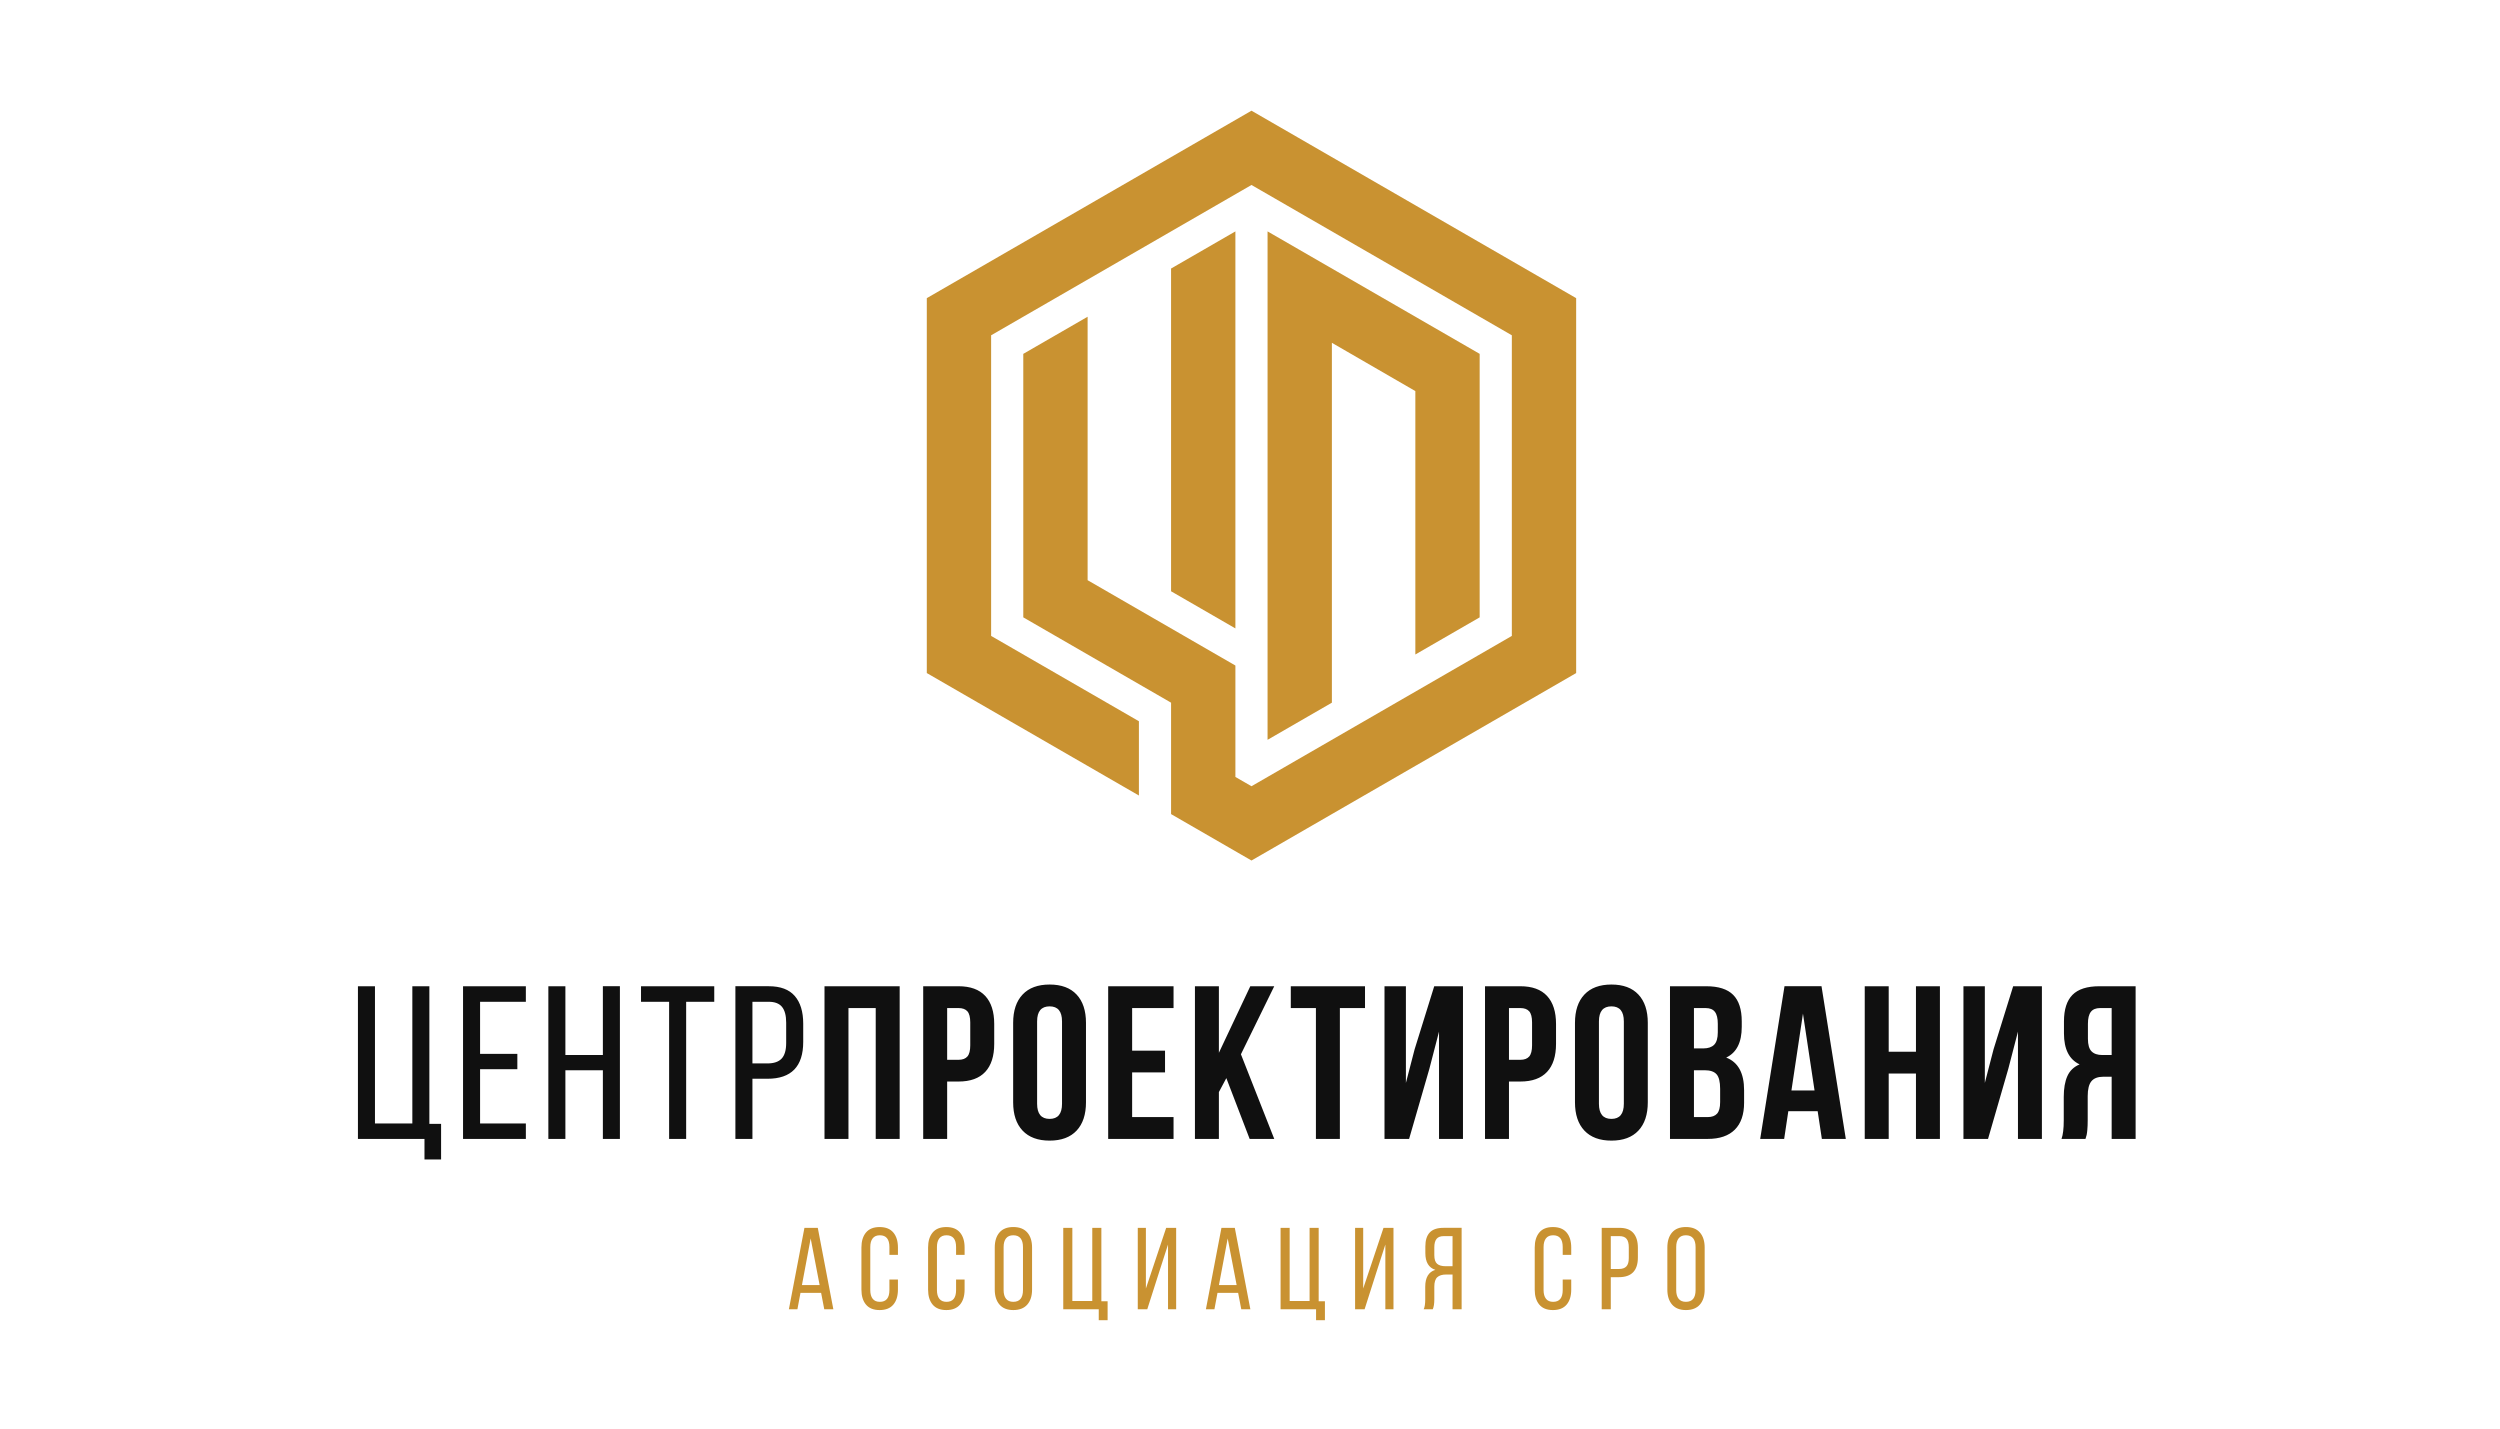 <?xml version="1.0" encoding="UTF-8"?> <svg xmlns="http://www.w3.org/2000/svg" width="700" height="400" viewBox="0 0 700 400" fill="none"><path d="M100.221 318.896V276.148H104.99V314.571H115.456V276.148H120.223V314.69H123.504V324.65H118.854V318.896H100.221ZM129.652 318.896V276.148H147.239V280.496H134.422V295.077H144.857V299.371H134.422V314.573H147.241V318.896H129.652ZM153.54 318.896V276.148H158.309V295.405H168.804V276.145H173.573V318.894H168.804V299.668H158.309V318.896H153.54ZM179.483 280.5V276.148H199.991V280.5H192.123V318.896H187.353V280.5H179.483ZM210.68 297.758H214.883C216.692 297.758 218.018 297.306 218.864 296.401C219.707 295.498 220.13 294.043 220.13 292.035V286.342C220.13 284.353 219.743 282.883 218.966 281.93C218.192 280.975 216.95 280.5 215.239 280.5H210.68V297.758ZM205.91 318.894V276.145H215.27C218.539 276.145 220.962 277.055 222.534 278.874C224.111 280.693 224.9 283.27 224.9 286.609V291.736C224.9 298.614 221.566 302.052 214.902 302.052H210.68V318.894H205.91ZM230.861 318.896V276.148H251.908V318.896H245.201V282.258H237.569V318.896H230.861ZM265.203 296.745H268.393C269.506 296.745 270.331 296.437 270.868 295.82C271.404 295.204 271.671 294.163 271.671 292.69V286.281C271.671 284.81 271.404 283.772 270.868 283.166C270.331 282.561 269.506 282.258 268.393 282.258H265.203V296.745ZM258.496 318.896V276.148H268.379C271.693 276.148 274.187 277.052 275.865 278.86C277.542 280.666 278.381 283.29 278.381 286.729V292.272C278.381 295.713 277.542 298.329 275.867 300.129C274.19 301.928 271.698 302.829 268.386 302.829H265.203V318.894L258.496 318.896ZM290.391 309.059C290.391 311.878 291.557 313.292 293.894 313.292C296.211 313.292 297.365 311.88 297.365 309.059V285.985C297.365 283.182 296.21 281.779 293.894 281.779C291.557 281.779 290.391 283.182 290.391 285.985V309.059ZM283.683 308.639V286.401C283.683 282.984 284.563 280.342 286.324 278.473C288.084 276.604 290.607 275.67 293.894 275.67C297.177 275.67 299.695 276.602 301.446 278.473C303.199 280.342 304.075 282.984 304.075 286.401V308.639C304.075 312.057 303.199 314.702 301.446 316.571C299.695 318.439 297.177 319.374 293.896 319.374C290.607 319.374 288.084 318.439 286.324 316.571C284.563 314.702 283.683 312.062 283.683 308.639ZM310.29 318.896V276.148H328.593V282.258H316.998V294.181H326.21V300.265H316.998V312.783H328.593V318.896H310.29ZM334.582 318.896V276.148H341.288V294.779L350.082 276.148H356.79L347.459 295.197L356.79 318.896H349.903L343.374 301.876L341.288 305.779V318.896H334.582ZM361.423 282.258V276.148H382.202V282.258H375.165V318.896H368.457V282.258H361.423ZM387.661 318.896V276.148H393.652V303.216L396.097 293.794L401.582 276.148H409.631V318.896H402.926V288.851L400.21 299.317L394.548 318.896H387.661ZM422.511 296.745H425.701C426.814 296.745 427.638 296.437 428.176 295.82C428.711 295.204 428.978 294.163 428.978 292.69V286.281C428.978 284.81 428.711 283.772 428.176 283.166C427.638 282.561 426.814 282.258 425.701 282.258H422.511V296.745ZM415.803 318.896V276.148H425.686C429 276.148 431.495 277.052 433.172 278.86C434.849 280.666 435.688 283.29 435.688 286.729V292.272C435.688 295.713 434.851 298.329 433.174 300.129C431.496 301.928 429.005 302.829 425.695 302.829H422.511V318.894L415.803 318.896ZM447.701 309.059C447.701 311.878 448.865 313.292 451.202 313.292C453.518 313.292 454.676 311.88 454.676 309.059V285.985C454.676 283.182 453.518 281.779 451.202 281.779C448.865 281.779 447.701 283.182 447.701 285.985V309.059ZM440.993 308.639V286.401C440.993 282.984 441.873 280.342 443.633 278.473C445.394 276.604 447.917 275.67 451.202 275.67C454.486 275.67 457.005 276.602 458.754 278.473C460.507 280.342 461.382 282.984 461.382 286.401V308.639C461.382 312.057 460.507 314.702 458.754 316.571C457.005 318.439 454.486 319.374 451.202 319.374C447.917 319.374 445.394 318.439 443.633 316.571C441.873 314.702 440.993 312.062 440.993 308.639ZM474.305 312.783H478.152C479.322 312.783 480.197 312.466 480.772 311.829C481.351 311.195 481.638 310.113 481.638 308.58V304.854C481.638 302.908 481.303 301.555 480.64 300.801C479.969 300.044 478.865 299.668 477.315 299.668H474.305V312.783ZM474.305 293.555H476.941C478.276 293.555 479.281 293.213 479.966 292.528C480.641 291.842 480.984 290.686 480.984 289.053V286.668C480.984 285.139 480.713 284.021 480.17 283.317C479.636 282.611 478.765 282.258 477.566 282.258H474.305V293.555ZM467.597 318.896V276.148H477.733C481.172 276.148 483.69 276.953 485.288 278.561C486.891 280.172 487.69 282.645 487.69 285.985V287.505C487.69 291.878 486.24 294.747 483.337 296.12C486.677 297.412 488.346 300.464 488.346 305.27V308.76C488.346 312.059 487.482 314.573 485.753 316.301C484.023 318.03 481.489 318.896 478.152 318.896H467.597ZM501.6 305.331H508.073L504.828 283.811L501.6 305.331ZM492.855 318.894L499.661 276.145H510.023L516.826 318.894H510.118L508.948 311.145H500.727L499.566 318.894H492.855ZM522.127 318.896V276.148H528.837V294.482H536.468V276.148H543.177V318.896H536.468V300.593H528.837V318.896H522.127ZM549.765 318.896V276.148H555.754V303.216L558.199 293.794L563.686 276.148H571.733V318.896H565.029V288.851L562.312 299.317L556.649 318.896H549.765ZM584.618 290.874C584.618 292.523 584.955 293.691 585.631 294.378C586.306 295.062 587.31 295.405 588.641 295.405H591.265V282.258H588.046C586.851 282.258 585.984 282.611 585.437 283.319C584.891 284.023 584.618 285.141 584.618 286.672V290.874ZM577.224 318.896C577.64 317.743 577.851 316.014 577.851 313.708V307.12C577.851 304.754 578.188 302.819 578.864 301.306C579.539 299.797 580.683 298.702 582.292 298.028C579.371 296.657 577.91 293.765 577.91 289.354V285.985C577.91 282.647 578.706 280.172 580.296 278.561C581.883 276.953 584.398 276.148 587.837 276.148H597.973V318.896H591.265V301.485H588.941C587.41 301.485 586.297 301.905 585.602 302.738C584.905 303.575 584.557 304.975 584.557 306.941V313.648C584.557 314.743 584.521 315.641 584.453 316.349C584.416 316.828 584.353 317.306 584.262 317.777C584.199 318.027 584.089 318.399 583.932 318.896H577.224Z" fill="#101010"></path><path d="M414.306 172.859V99.079L354.916 64.79V207.148L372.927 196.749V95.985L396.296 109.504V183.258L414.306 172.859Z" fill="#C99231"></path><path d="M350.414 30.994L259.504 83.481V188.456L318.894 222.745V201.947L277.514 178.057V93.881L350.414 51.792L423.314 93.881V178.057L350.414 220.145L345.912 217.546V186.351L304.532 162.456V88.683L286.52 99.083V172.86L327.901 196.75V227.948L350.414 240.946L441.324 188.459V83.481L350.414 30.994Z" fill="#C99231"></path><path d="M345.91 64.79L327.898 75.189V165.555L345.91 175.954V64.79ZM224.541 359.82H229.495L226.988 346.759L224.541 359.82ZM220.888 366.592L225.241 343.797H228.981L233.337 366.592H230.792L229.913 361.999H224.135L223.275 366.592H220.888ZM241.198 361.094V349.313C241.198 347.531 241.624 346.13 242.477 345.108C243.327 344.085 244.603 343.574 246.293 343.574C247.992 343.574 249.272 344.085 250.133 345.108C250.993 346.13 251.423 347.531 251.423 349.313V351.363H249.036V349.169C249.036 346.976 248.142 345.877 246.36 345.877C245.464 345.877 244.795 346.164 244.348 346.738C243.901 347.309 243.679 348.121 243.679 349.169V361.22C243.679 362.27 243.901 363.082 244.348 363.653C244.795 364.227 245.464 364.514 246.357 364.514C248.142 364.514 249.036 363.413 249.036 361.22V358.264H251.42V361.094C251.42 362.874 250.99 364.272 250.133 365.291C249.272 366.307 247.992 366.818 246.293 366.818C244.601 366.818 243.33 366.307 242.477 365.29C241.624 364.273 241.198 362.874 241.198 361.094ZM259.865 361.094V349.313C259.865 347.531 260.29 346.13 261.143 345.108C261.994 344.085 263.27 343.574 264.959 343.574C266.658 343.574 267.939 344.085 268.799 345.108C269.659 346.13 270.089 347.531 270.089 349.313V351.363H267.702V349.169C267.702 346.976 266.809 345.877 265.026 345.877C264.13 345.877 263.461 346.164 263.014 346.738C262.567 347.309 262.345 348.121 262.345 349.169V361.22C262.345 362.27 262.567 363.082 263.014 363.653C263.461 364.227 264.13 364.514 265.024 364.514C266.809 364.514 267.702 363.413 267.702 361.22V358.264H270.087V361.094C270.087 362.874 269.657 364.272 268.799 365.291C267.939 366.307 266.658 366.818 264.959 366.818C263.268 366.818 261.996 366.307 261.143 365.29C260.29 364.273 259.865 362.874 259.865 361.094ZM281.012 361.22C281.012 362.281 281.236 363.094 281.69 363.657C282.145 364.229 282.819 364.51 283.722 364.51C285.53 364.51 286.434 363.411 286.434 361.22V349.169C286.434 348.119 286.21 347.306 285.765 346.738C285.317 346.164 284.636 345.877 283.722 345.877C282.819 345.877 282.145 346.164 281.69 346.738C281.236 347.309 281.012 348.119 281.012 349.169V361.22ZM278.532 361.094V349.311C278.532 347.519 278.971 346.116 279.848 345.098C280.727 344.08 282.018 343.569 283.722 343.569C285.443 343.569 286.747 344.08 287.64 345.098C288.532 346.116 288.978 347.521 288.978 349.311V361.091C288.978 362.865 288.532 364.259 287.64 365.282C286.747 366.306 285.443 366.816 283.722 366.816C282.03 366.816 280.742 366.306 279.858 365.282C278.973 364.259 278.532 362.865 278.532 361.094ZM297.711 366.594V343.797H300.256V364.288H305.837V343.797H308.382V364.352H310.131V369.662H307.65V366.594H297.711ZM318.575 366.594V343.797H320.849V360.789L322.941 354.535L326.529 343.797H329.324V366.592H327.048V348.467L324.597 356.073L321.236 366.594H318.575ZM341.306 359.82H346.26L343.753 346.759L341.306 359.82ZM337.652 366.592L342.005 343.797H345.745L350.102 366.592H347.557L346.677 361.999H340.898L340.038 366.592H337.652ZM358.561 366.594V343.797H361.106V364.288H366.684V343.797H369.229V364.352H370.978V369.662H368.498V366.594H358.561ZM379.425 366.594V343.797H381.695V360.789L383.79 354.535L387.38 343.797H390.174V366.592H387.898V348.467L385.444 356.073L382.088 366.594H379.425ZM401.609 351.426C401.609 352.601 401.873 353.417 402.396 353.865C402.921 354.316 403.719 354.542 404.79 354.542H406.713V346.116H404.247C403.328 346.116 402.656 346.372 402.238 346.886C401.817 347.402 401.609 348.184 401.609 349.232V351.426ZM398.636 366.594C398.923 365.99 399.064 365.08 399.064 363.858V360.313C399.064 357.718 400.009 356.13 401.896 355.56C400.03 354.954 399.098 353.392 399.098 350.868V349.01C399.098 347.282 399.503 345.979 400.321 345.105C401.138 344.23 402.425 343.793 404.184 343.793H409.256V366.594H406.713V356.865H404.934C403.819 356.865 402.987 357.117 402.435 357.626C401.883 358.135 401.609 359.01 401.609 360.25V363.827C401.609 365.015 401.466 365.936 401.179 366.594H398.636ZM429.722 361.094V349.313C429.722 347.531 430.147 346.13 431 345.108C431.851 344.085 433.124 343.574 434.819 343.574C436.514 343.574 437.796 344.085 438.656 345.108C439.514 346.13 439.944 347.531 439.944 349.313V351.363H437.559V349.169C437.559 346.976 436.668 345.877 434.88 345.877C433.989 345.877 433.317 346.164 432.871 346.738C432.425 347.309 432.202 348.121 432.202 349.169V361.22C432.202 362.27 432.425 363.082 432.871 363.653C433.317 364.227 433.989 364.514 434.878 364.514C436.668 364.514 437.559 363.413 437.559 361.22V358.264H439.944V361.094C439.944 362.874 439.514 364.272 438.654 365.291C437.794 366.307 436.514 366.818 434.819 366.818C433.122 366.818 431.851 366.307 431 365.29C430.147 364.273 429.722 362.874 429.722 361.094ZM451.021 355.32H453.263C454.227 355.32 454.935 355.082 455.385 354.596C455.837 354.119 456.061 353.34 456.061 352.27V349.234C456.061 348.171 455.855 347.388 455.439 346.879C455.029 346.37 454.364 346.116 453.453 346.116H451.021V355.32ZM448.477 366.592V343.797H453.471C455.213 343.797 456.505 344.279 457.342 345.248C458.184 346.22 458.606 347.592 458.606 349.376V352.109C458.606 355.777 456.828 357.61 453.272 357.61H451.021V366.594L448.477 366.592ZM469.339 361.22C469.339 362.281 469.564 363.094 470.016 363.657C470.469 364.229 471.145 364.51 472.048 364.51C473.858 364.51 474.762 363.411 474.762 361.22V349.169C474.762 348.119 474.536 347.306 474.091 346.738C473.645 346.164 472.964 345.877 472.048 345.877C471.145 345.877 470.471 346.164 470.018 346.738C469.564 347.309 469.339 348.119 469.339 349.169V361.22ZM466.858 361.094V349.311C466.858 347.519 467.299 346.116 468.177 345.098C469.055 344.08 470.348 343.569 472.048 343.569C473.769 343.569 475.077 344.08 475.968 345.098C476.858 346.116 477.306 347.521 477.306 349.311V361.091C477.306 362.865 476.858 364.259 475.968 365.282C475.077 366.306 473.769 366.816 472.048 366.816C470.357 366.816 469.07 366.306 468.184 365.282C467.301 364.259 466.858 362.865 466.858 361.094Z" fill="#C99231"></path></svg> 